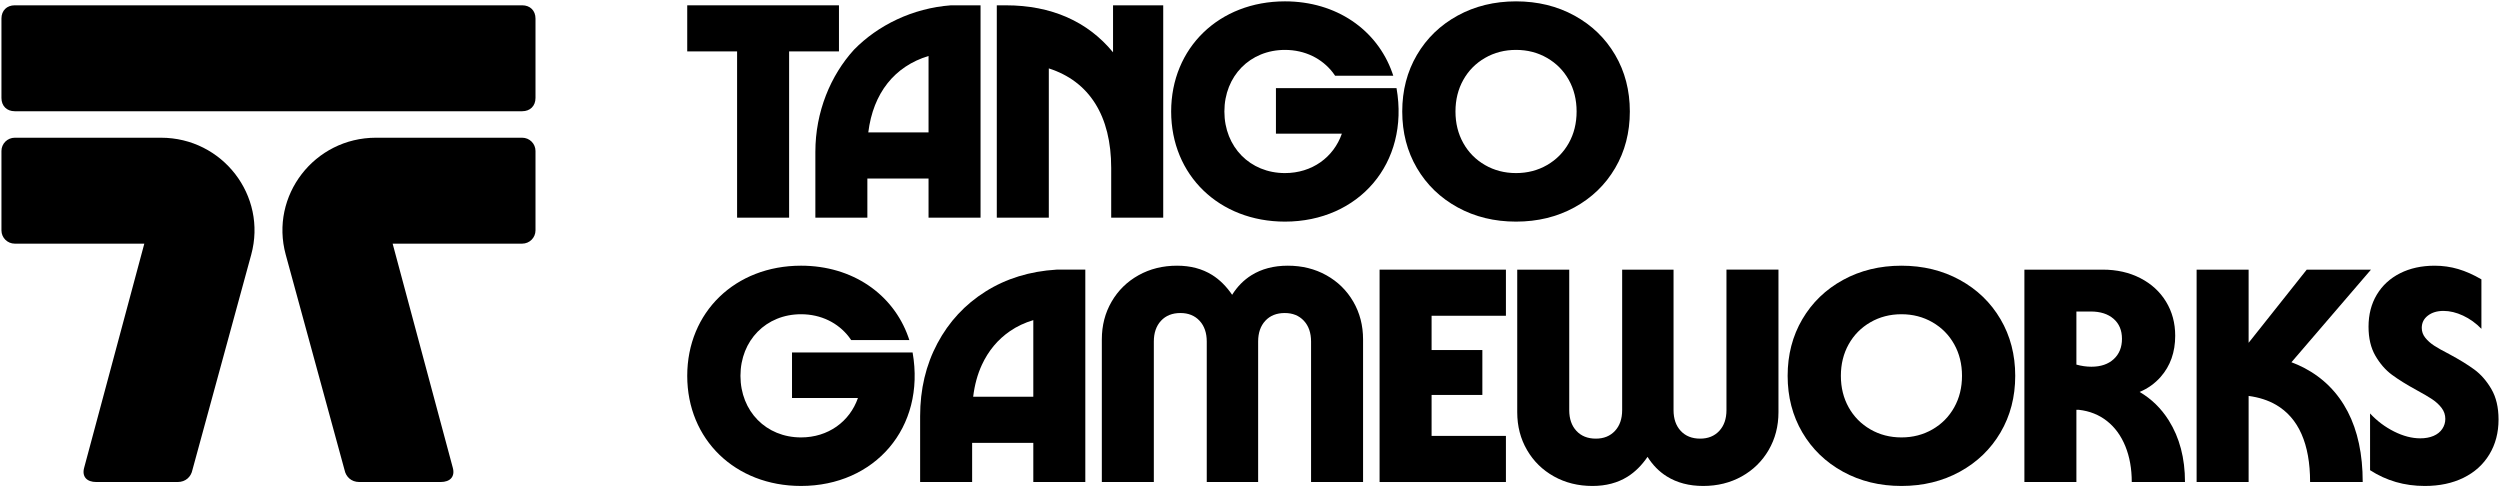 <svg viewBox="0 0 749 146" xmlns="http://www.w3.org/2000/svg"><path d="m48.24 41.261h-43.805c-2.209 0-4 1.776-4 3.967v23.804c0 2.191 1.791 3.967 4 3.967h38.8l-18 67.048c-.8 2.777.8 4.364 3.6 4.364h24.4c2.4 0 4-1.587 4.4-3.571l17.631-64.546c4.823-17.656-8.583-35.033-27.026-35.033v0z"/><path d="m156.435 41.261h-43.805c-18.443 0-31.848 17.377-27.026 35.033l17.631 64.546c.4 1.984 2 3.571 4.4 3.571h24.4c2.8 0 4.4-1.587 3.6-4.364l-18-67.048h38.8c2.209 0 4-1.776 4-3.967v-23.804c0-2.191-1.791-3.967-4-3.967v-0z"/><path d="m156.435 1.588h-152c-2.4 0-4 1.587-4 3.967v23.804c0 2.38 1.6 3.967 4 3.967h152c2.4 0 4-1.587 4-3.967v-23.804c0-2.381-1.6-3.967-4-3.967z"/><path d="m295.281 87.328c-6.172 3.879-10.983 9.059-14.434 15.543-3.453 6.485-5.178 13.758-5.178 21.815v19.725h15.58v-11.726h18.328v11.726h15.58v-63.629h-8.614c-8.005.486-15.092 2.668-21.262 6.545zm14.296 31.541h-18.017c.425-3.523 1.291-6.724 2.621-9.589 1.955-4.211 4.766-7.574 8.431-10.09 2.074-1.422 4.401-2.508 6.965-3.281v22.96z"/><path d="m397.375 82.464c-3.422-1.909-7.272-2.863-11.548-2.863-4.215 0-7.851.954-10.905 2.863-2.309 1.443-4.232 3.398-5.773 5.86-1.745-2.554-3.745-4.54-6.004-5.95-2.965-1.848-6.461-2.773-10.494-2.773-4.277 0-8.127.954-11.548 2.863-3.422 1.91-6.11 4.546-8.065 7.909-1.955 3.364-2.932 7.135-2.932 11.317v42.722h15.58v-42.086c0-2.605.717-4.681 2.153-6.226 1.436-1.546 3.375-2.318 5.82-2.318 2.383 0 4.291.772 5.728 2.318 1.434 1.545 2.154 3.621 2.154 6.226v42.086h15.396v-42.086c0-2.605.717-4.681 2.153-6.226 1.436-1.546 3.376-2.318 5.82-2.318 2.383 0 4.292.772 5.728 2.318 1.436 1.545 2.154 3.621 2.154 6.226v42.086h15.58v-42.722c0-4.182-.978-7.953-2.933-11.317-1.955-3.363-4.644-5.999-8.065-7.909z"/><path d="m413.323 144.412h37.85v-13.817h-22.27v-12.271h15.212v-13.453h-15.212v-10.271h22.27v-13.817h-37.85z"/><path d="m517.249 122.869c0 2.606-.719 4.681-2.154 6.227-1.436 1.545-3.345 2.318-5.728 2.318-2.444 0-4.384-.773-5.82-2.318-1.436-1.546-2.153-3.621-2.153-6.227v-42.086h-15.396v42.086c0 2.606-.72 4.681-2.154 6.227-1.437 1.545-3.345 2.318-5.728 2.318-2.445 0-4.384-.773-5.82-2.318-1.436-1.546-2.153-3.621-2.153-6.227v-42.086h-15.58v42.723c0 4.181.977 7.953 2.932 11.317 1.955 3.363 4.643 5.999 8.065 7.908 3.421 1.909 7.271 2.863 11.548 2.863 4.032 0 7.529-.923 10.494-2.772 2.259-1.409 4.259-3.396 6.004-5.95 1.541 2.463 3.463 4.417 5.773 5.859 3.054 1.909 6.69 2.863 10.905 2.863 4.276 0 8.126-.954 11.548-2.863 3.421-1.909 6.11-4.545 8.065-7.908 1.955-3.363 2.934-7.136 2.934-11.317v-42.723h-15.58s0 42.086 0 42.086z"/><path d="m587.174 83.874c-5.193-2.848-11.028-4.272-17.505-4.272s-12.312 1.424-17.504 4.272c-5.194 2.849-9.256 6.772-12.189 11.772-2.932 4.999-4.399 10.651-4.399 16.952 0 6.304 1.467 11.953 4.399 16.952 2.934 5.001 6.996 8.924 12.189 11.772 5.192 2.849 11.028 4.272 17.504 4.272s12.311-1.422 17.505-4.272c5.192-2.848 9.257-6.771 12.189-11.772 2.932-4.999 4.399-10.648 4.399-16.952 0-6.301-1.467-11.953-4.399-16.952-2.932-5-6.997-8.922-12.189-11.772zm-1.695 38.178c-1.558 2.787-3.727 4.984-6.506 6.59-2.782 1.607-5.882 2.409-9.303 2.409-3.422 0-6.522-.802-9.302-2.409-2.781-1.605-4.95-3.802-6.507-6.59-1.558-2.786-2.337-5.939-2.337-9.454 0-3.514.78-6.665 2.337-9.454 1.558-2.786 3.727-4.983 6.507-6.59 2.779-1.605 5.88-2.409 9.302-2.409 3.421 0 6.521.804 9.303 2.409 2.779 1.607 4.949 3.803 6.506 6.59 1.559 2.789 2.337 5.94 2.337 9.454 0 3.515-.778 6.668-2.337 9.454z"/><path d="m641.031 117.429c2.458-1.032 4.565-2.53 6.307-4.513 2.901-3.302 4.353-7.408 4.353-12.316 0-3.817-.917-7.226-2.75-10.226-1.833-2.999-4.399-5.348-7.698-7.045-3.299-1.696-7.057-2.546-11.273-2.546h-23.461v63.629h15.58v-21.633h.732c3.238.363 6.049 1.485 8.432 3.363 2.383 1.879 4.216 4.394 5.499 7.544 1.283 3.151 1.924 6.727 1.924 10.726h15.947c0-7.15-1.62-13.3-4.858-18.453-2.284-3.632-5.205-6.465-8.735-8.531zm-7.761-9.831c-1.65 1.515-3.88 2.272-6.69 2.272-1.466 0-2.963-.211-4.49-.636v-15.907h4.307c2.871 0 5.146.727 6.828 2.181 1.679 1.455 2.52 3.454 2.52 5.999 0 2.546-.824 4.576-2.475 6.09v0z"/><path d="m690.272 110.188c-1.194-.624-2.455-1.167-3.758-1.661l23.829-27.744h-19.246l-17.412 21.921v-21.921h-15.58v63.629h15.58v-25.794c3.117.421 5.858 1.3 8.202 2.66 3.391 1.97 5.942 4.894 7.653 8.772 1.709 3.879 2.565 8.666 2.565 14.362h15.763c0-8.301-1.498-15.331-4.491-21.088-2.993-5.756-7.362-10.136-13.105-13.135z"/><path d="m746.41 116.551c-1.437-2.453-3.147-4.407-5.133-5.862-1.986-1.455-4.506-2.999-7.56-4.636-1.896-.969-3.377-1.803-4.445-2.5-1.07-.695-1.957-1.484-2.658-2.363-.704-.878-1.054-1.863-1.054-2.954 0-1.514.61-2.741 1.832-3.681 1.222-.938 2.78-1.409 4.674-1.409 1.893 0 3.85.471 5.866 1.409 2.016.941 3.85 2.259 5.499 3.954v-14.816c-2.383-1.393-4.706-2.424-6.966-3.091-2.261-.666-4.613-1-7.057-1-3.911 0-7.363.758-10.356 2.272-2.994 1.515-5.315 3.652-6.965 6.409-1.65 2.758-2.475 5.954-2.475 9.589 0 3.455.687 6.363 2.062 8.726 1.375 2.363 3.024 4.258 4.949 5.681 1.925 1.425 4.384 2.954 7.378 4.59 2.016 1.091 3.589 2.016 4.72 2.773 1.13.758 2.062 1.622 2.796 2.59.733.97 1.1 2.061 1.1 3.273 0 1.09-.307 2.09-.916 3-.611.909-1.483 1.606-2.613 2.09-1.131.486-2.46.727-3.986.727-2.506 0-5.118-.681-7.836-2.045-2.719-1.364-5.118-3.166-7.194-5.409v16.999c2.443 1.576 5.024 2.758 7.744 3.545 2.717.786 5.605 1.181 8.66 1.181 4.399 0 8.263-.817 11.594-2.453 3.329-1.636 5.911-3.968 7.744-6.999 1.832-3.029 2.75-6.513 2.75-10.453 0-3.636-.72-6.681-2.154-9.136v-0z"/><path d="m256.909 105.601h-19.623v13.633h19.755c-2.474 7.096-8.934 11.817-17.055 11.817-10.445 0-18.145-7.818-18.145-18.453s7.699-18.452 18.145-18.452c6.004 0 11.102 2.584 14.356 6.798.23.303.455.61.667.931h17.426c-.099-.312-.207-.624-.315-.931-4.568-12.837-16.727-21.343-32.134-21.343-19.703 0-34.092 13.908-34.092 32.998s14.389 32.993 34.092 32.993c22.039 0 37.383-17.401 33.429-39.992h-16.505v0z"/><path d="m483.9 50.354c2.932-4.999 4.399-10.648 4.399-16.952 0-6.301-1.467-11.953-4.399-16.952-2.932-4.999-6.997-8.922-12.189-11.771-5.193-2.848-11.028-4.272-17.505-4.272s-12.312 1.424-17.505 4.272c-5.193 2.849-9.256 6.772-12.189 11.771-2.932 5-4.399 10.651-4.399 16.952 0 6.304 1.467 11.953 4.399 16.952 2.934 5.001 6.996 8.924 12.189 11.772 5.192 2.849 11.028 4.272 17.505 4.272s12.311-1.423 17.505-4.272c5.192-2.848 9.257-6.771 12.189-11.772zm-20.391-.908c-2.782 1.606-5.882 2.409-9.303 2.409-3.422 0-6.522-.802-9.302-2.409-2.781-1.605-4.95-3.802-6.507-6.59-1.558-2.787-2.337-5.939-2.337-9.454 0-3.514.779-6.665 2.337-9.454 1.558-2.786 3.727-4.983 6.507-6.59 2.78-1.605 5.88-2.409 9.302-2.409 3.421 0 6.521.804 9.303 2.409 2.779 1.606 4.949 3.803 6.506 6.59 1.559 2.789 2.337 5.94 2.337 9.454 0 3.515-.778 6.667-2.337 9.454-1.558 2.787-3.727 4.984-6.506 6.59z"/><path d="m418.399 26.406h-36.128v13.633h19.755c-2.474 7.096-8.934 11.817-17.055 11.817-10.445 0-18.144-7.817-18.144-18.452s7.699-18.452 18.144-18.452c6.004 0 11.102 2.584 14.356 6.798.23.303.455.61.667.931h17.426c-.099-.312-.207-.624-.315-.931-4.568-12.837-16.727-21.343-32.134-21.343-19.703 0-34.092 13.908-34.092 32.998s14.389 32.993 34.092 32.993c22.039 0 37.383-17.401 33.429-39.992v0z"/><path d="m314.224 20.491c12.193 3.911 18.691 14.279 18.691 29.824v14.9h15.586v-63.622h-15.035v14.08c-7.599-9.263-18.515-14.08-32.073-14.08h-2.754v63.622h15.585z"/><path d="m244.283 65.218h15.579v-11.728h18.329v11.728h15.58v-63.629h-8.85c-11.56.863-21.929 6.005-29.059 13.295-7.005 7.686-11.58 18.611-11.58 30.607v19.727zm33.909-48.449v22.906h-18.054c1.465-11.817 7.88-19.816 18.054-22.906z"/><path d="m220.833 65.213h15.585v-49.813h14.934v-13.806h-45.459v13.806h14.939z"/></svg>